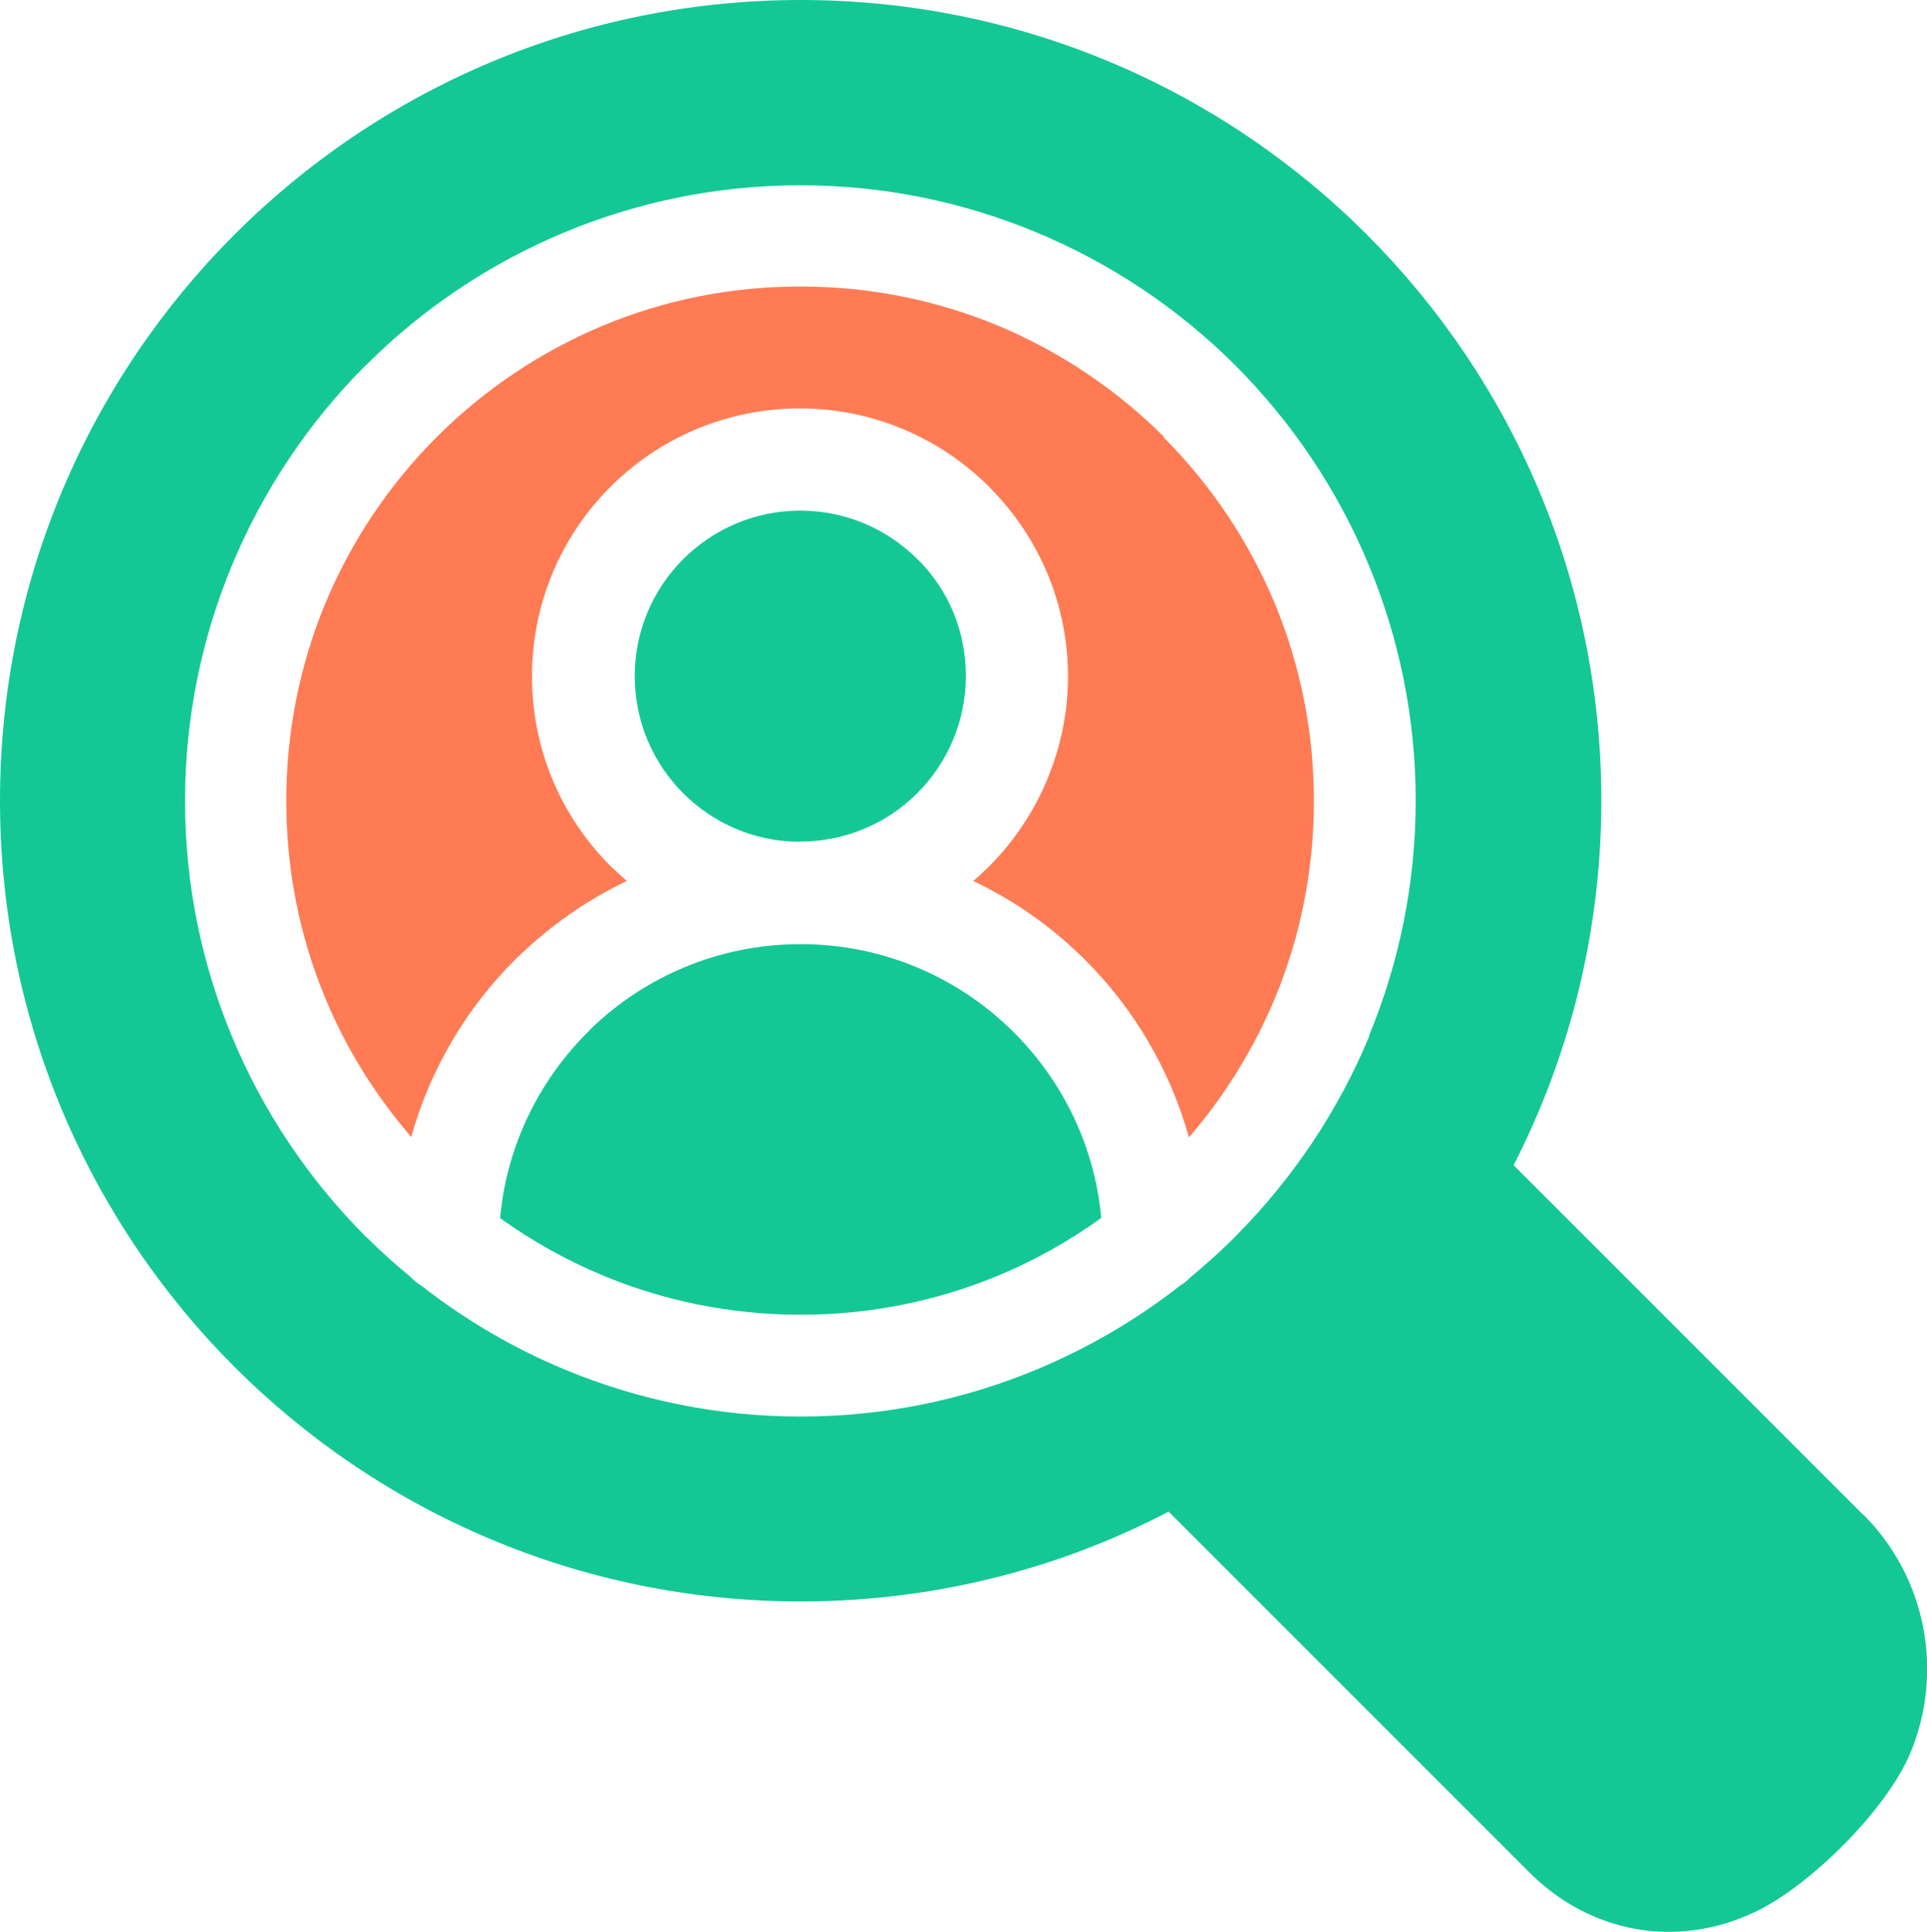 <?xml version="1.0" encoding="UTF-8"?>
<svg id="Layer_2" data-name="Layer 2" xmlns="http://www.w3.org/2000/svg" viewBox="0 0 99.76 100">
  <defs>
    <style>
      .cls-1 {
        fill: #ff7b54;
      }

      .cls-1, .cls-2 {
        fill-rule: evenodd;
      }

      .cls-2 {
        fill: #14c896;
      }
    </style>
  </defs>
  <g id="Layer_1" data-name="Layer 1">
    <g>
      <path class="cls-2" d="M96.46,78.41l-18.1-18.1c1.31-2.56,2.36-5.27,3.12-8.09.92-3.44,1.42-7.05,1.42-10.77,0-11.45-4.64-21.8-12.14-29.31C63.26,4.64,52.89,0,41.45,0S19.64,4.64,12.14,12.14C4.64,19.64,0,30,0,41.44s4.64,21.81,12.14,29.31c7.5,7.5,17.86,12.14,29.31,12.14,3.76,0,7.41-.5,10.89-1.45,2.84-.77,5.58-1.85,8.16-3.2l18.67,18.67c3.16,3.16,7.63,3.97,11.67,2.06,2.83-1.33,6.83-5.28,8.07-8.26,1.74-4.21.79-9.08-2.44-12.31ZM70.89,53.62c-1.59,3.84-3.91,7.3-6.77,10.21l-.14.15c-.75.75-1.54,1.46-2.36,2.14-.16.17-.34.31-.55.44-2.25,1.76-4.75,3.22-7.44,4.34-3.76,1.56-7.88,2.42-12.18,2.42s-8.41-.86-12.18-2.42c-2.68-1.11-5.17-2.57-7.41-4.32-.22-.13-.43-.29-.61-.49-.76-.62-1.49-1.28-2.19-1.97l-.15-.14c-2.92-2.93-5.29-6.44-6.91-10.35-1.56-3.76-2.42-7.87-2.42-12.17s.86-8.42,2.42-12.18c1.62-3.9,3.98-7.42,6.91-10.35h.01c2.93-2.94,6.44-5.3,10.34-6.92,3.76-1.56,7.88-2.42,12.18-2.42s8.41.86,12.17,2.42c3.91,1.62,7.42,3.98,10.35,6.91h0c2.93,2.94,5.3,6.45,6.91,10.35,1.56,3.76,2.42,7.88,2.42,12.17s-.86,8.41-2.42,12.18Z"/>
      <path class="cls-1" d="M60.27,22.62c-2.46-2.45-5.39-4.43-8.64-5.78-3.13-1.29-6.56-2.01-10.19-2.01s-7.06.71-10.19,2.01c-3.25,1.35-6.18,3.32-8.64,5.78-2.46,2.46-4.43,5.39-5.78,8.64-1.29,3.13-2.01,6.57-2.01,10.19s.71,7.06,2.01,10.19c1.09,2.64,2.61,5.07,4.46,7.21.99-3.55,2.89-6.72,5.43-9.23l.16-.15c1.63-1.57,3.51-2.89,5.57-3.87-.29-.25-.57-.51-.85-.78-2.51-2.51-4.06-5.98-4.06-9.81s1.55-7.3,4.06-9.81,5.98-4.06,9.81-4.06,7.3,1.56,9.81,4.07l.15.16c2.43,2.5,3.92,5.91,3.92,9.65s-1.56,7.3-4.07,9.81c-.27.27-.55.53-.84.77,2.14,1.01,4.08,2.38,5.74,4.03,2.54,2.51,4.44,5.69,5.43,9.24,1.85-2.14,3.36-4.58,4.46-7.22,1.29-3.12,2.01-6.56,2.01-10.19s-.72-7.06-2.01-10.19c-1.35-3.25-3.32-6.18-5.78-8.64Z"/>
      <path class="cls-2" d="M41.49,48.87h-.09c-4.2.01-8.01,1.68-10.8,4.37l-.13.14c-2.55,2.52-4.24,5.91-4.58,9.67,1.66,1.19,3.46,2.2,5.37,2.99,3.12,1.29,6.56,2.01,10.19,2.01s7.06-.72,10.19-2.01c1.91-.79,3.71-1.8,5.37-3-.34-3.76-2.03-7.14-4.58-9.66-2.81-2.78-6.67-4.5-10.93-4.51Z"/>
      <path class="cls-2" d="M41.44,43.56h0s.05,0,.05,0c2.34-.02,4.47-.97,6-2.51,1.55-1.55,2.51-3.69,2.51-6.06s-.91-4.41-2.39-5.94l-.12-.11c-1.55-1.55-3.69-2.51-6.06-2.51s-4.51.96-6.06,2.51c-1.55,1.55-2.51,3.69-2.51,6.06s.96,4.51,2.51,6.06,3.67,2.5,6.02,2.51h.04Z"/>
    </g>
  </g>
</svg>